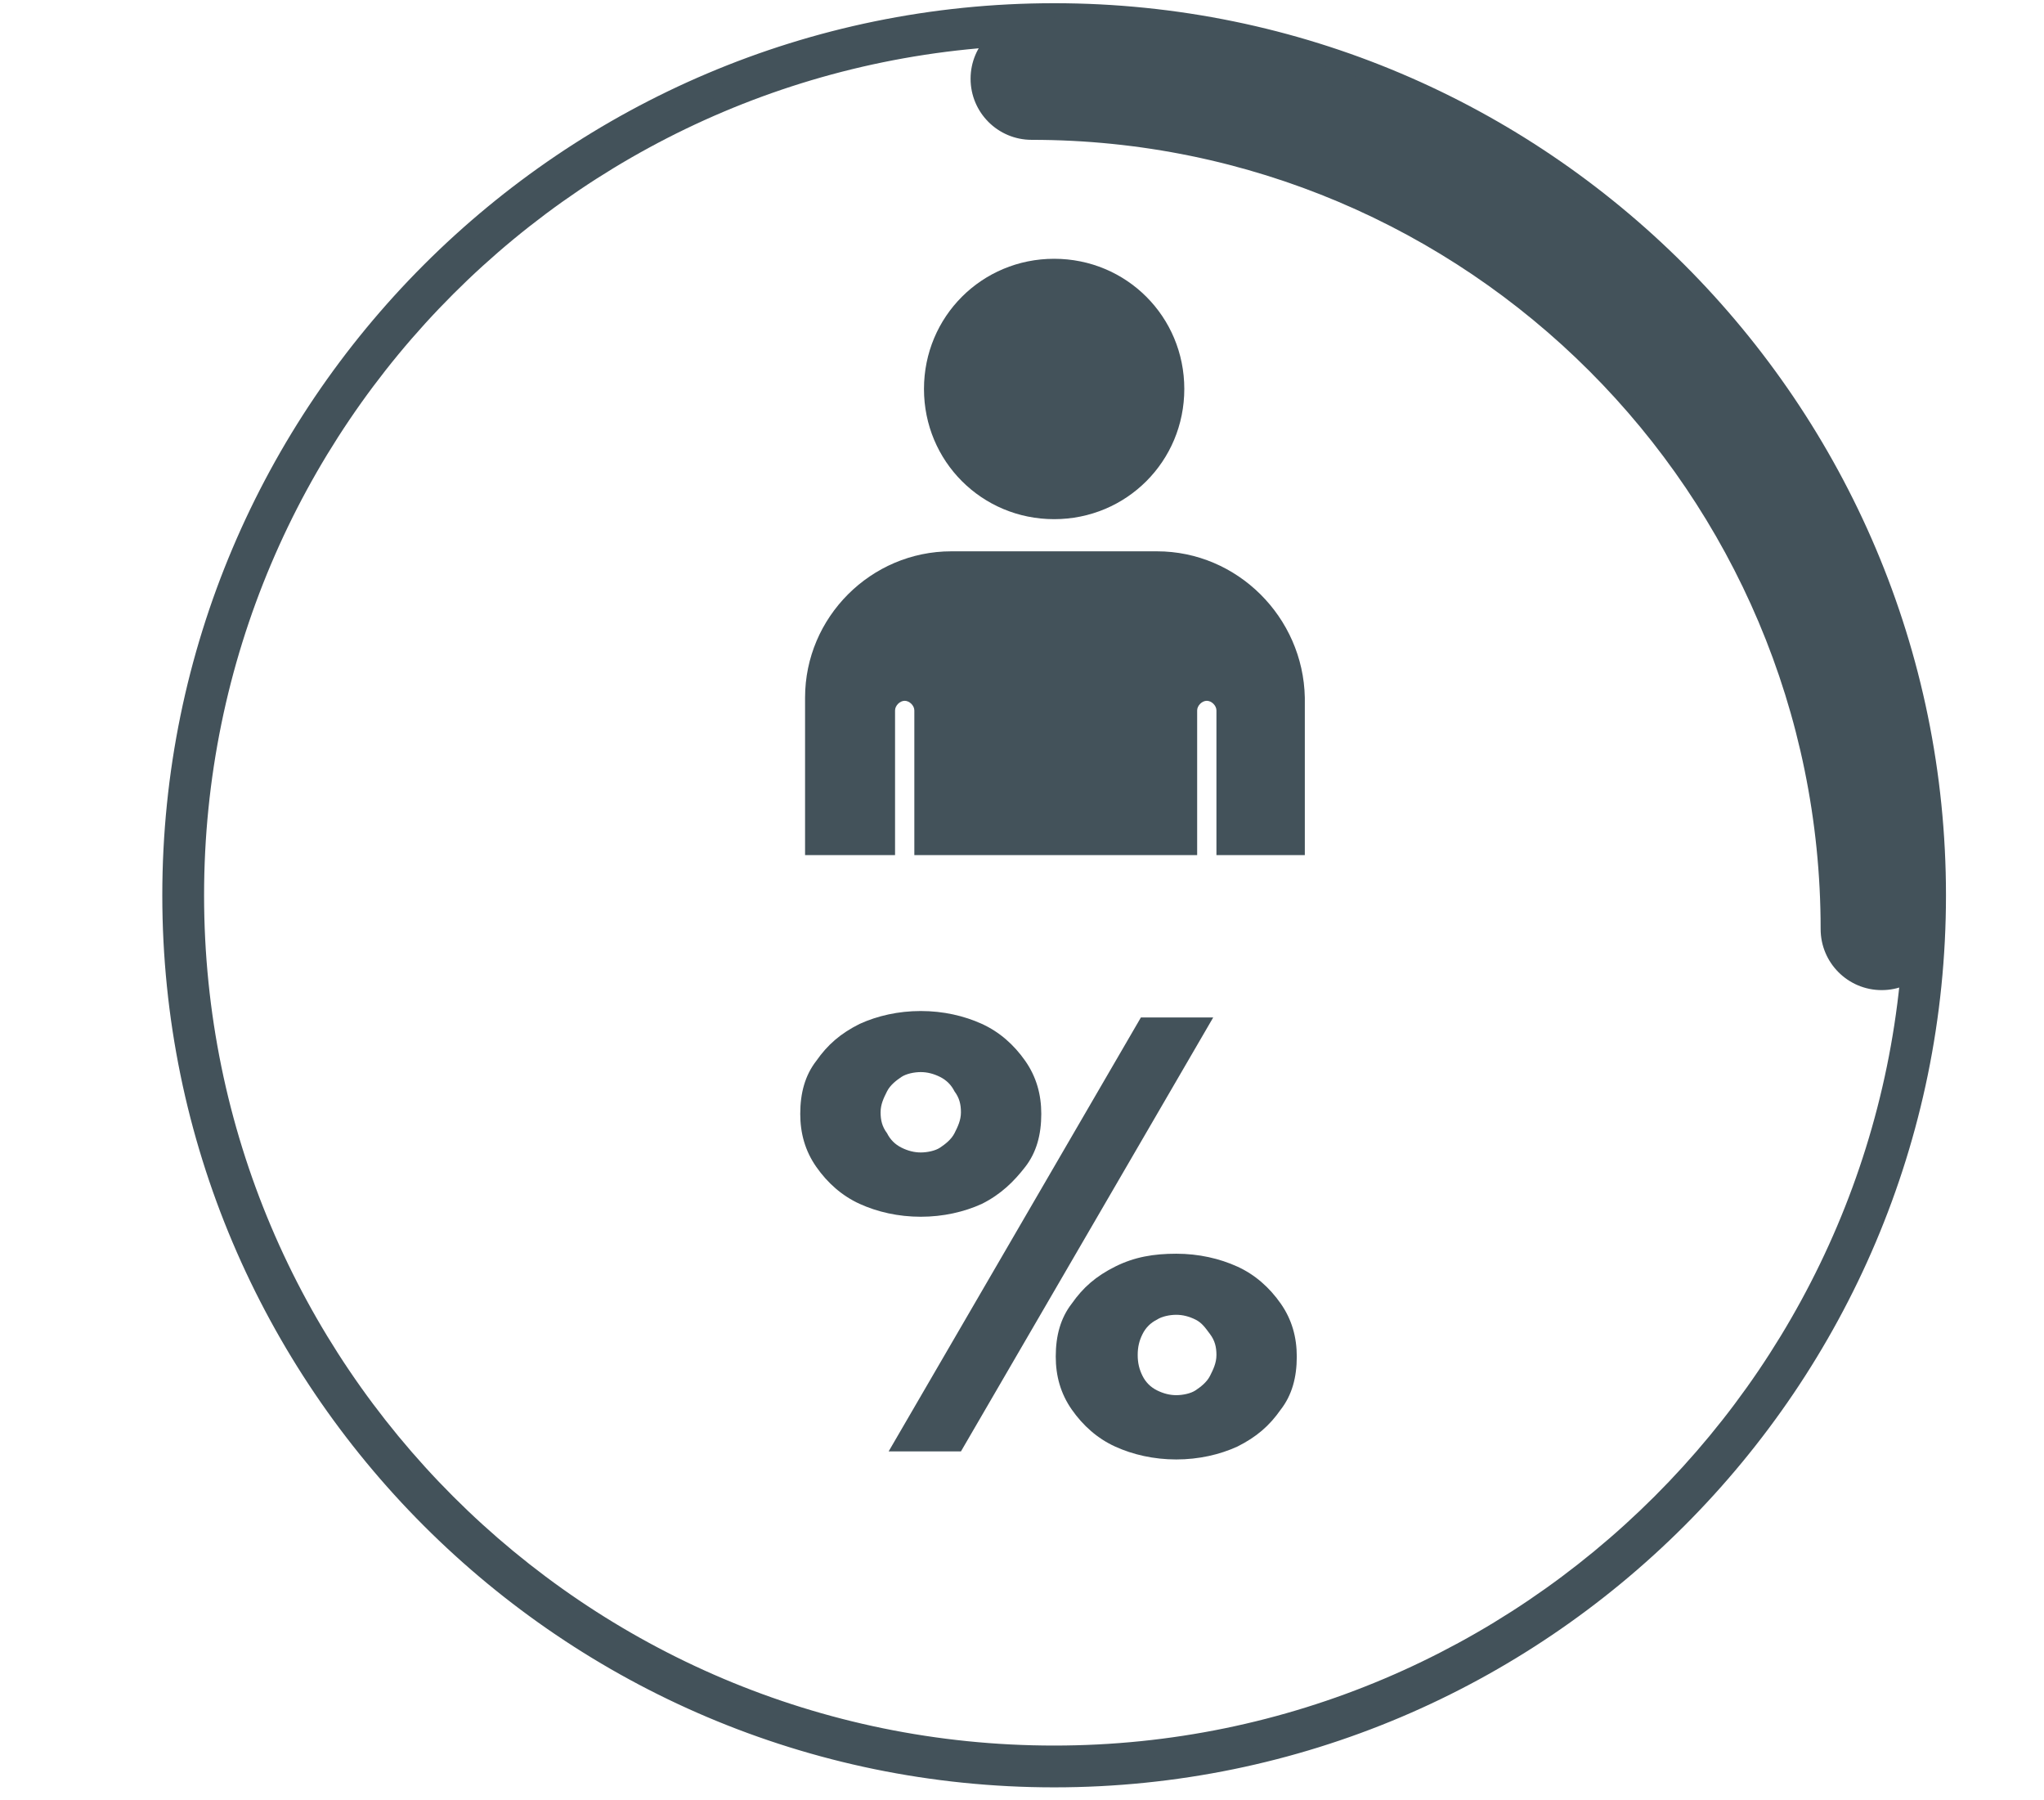 <?xml version="1.0" encoding="utf-8"?>
<!-- Generator: Adobe Illustrator 25.3.1, SVG Export Plug-In . SVG Version: 6.00 Build 0)  -->
<svg version="1.1" id="Layer_1" xmlns="http://www.w3.org/2000/svg" xmlns:xlink="http://www.w3.org/1999/xlink" x="0px" y="0px"
	 viewBox="0 0 127.2 112" style="enable-background:new 0 0 127.2 112;" xml:space="preserve">
<style type="text/css">
	.st0{fill:#43525A;}
</style>
<g>
	<g>
		<path class="st0" d="M65.6,110.7c-30.3,0-55-24.7-55-55c0-30.3,24.7-55,55-55c30.3,0,55,24.7,55,55
			C120.6,86.1,95.9,110.7,65.6,110.7z M65.6,2.3c-29.4,0-53.4,24-53.4,53.4c0,29.4,24,53.4,53.4,53.4c29.4,0,53.4-24,53.4-53.4
			C118.9,26.3,95,2.3,65.6,2.3z"/>
		<path class="st0" d="M65.6,1.2c30.1,0,54.5,24.5,54.5,54.5c0,30.1-24.5,54.5-54.5,54.5S11,85.8,11,55.7C11,25.6,35.5,1.2,65.6,1.2
			 M65.6,109.6c29.7,0,53.9-24.2,53.9-53.9c0-29.7-24.2-53.9-53.9-53.9S11.7,26,11.7,55.7C11.7,85.4,35.8,109.6,65.6,109.6
			 M65.6,0.2C35,0.2,10.1,25.1,10.1,55.7c0,30.6,24.9,55.5,55.5,55.5s55.5-24.9,55.5-55.5C121.1,25.1,96.2,0.2,65.6,0.2L65.6,0.2z
			 M65.6,108.6c-29.2,0-52.9-23.7-52.9-52.9c0-29.2,23.7-52.9,52.9-52.9s52.9,23.7,52.9,52.9C118.5,84.9,94.7,108.6,65.6,108.6
			L65.6,108.6z"/>
	</g>
</g>
<g>
	<g>
		<g>
			<path class="st0" d="M72,34.3H59.2c-5,0-9.1,4.1-9.1,9.1v9.8h5.6v-9c0-0.3,0.3-0.6,0.6-0.6c0.3,0,0.6,0.3,0.6,0.6v9h17.6v-9
				c0-0.3,0.3-0.6,0.6-0.6h0c0.3,0,0.6,0.3,0.6,0.6v9h5.5v-9.8C81.1,38.4,77,34.3,72,34.3z"/>
		</g>
		<g>
			<path class="st0" d="M65.6,32.3c4.5,0,8.1-3.6,8.1-8.1c0-4.5-3.6-8.1-8.1-8.1c-4.5,0-8.1,3.6-8.1,8.1
				C57.5,28.7,61.1,32.3,65.6,32.3z"/>
		</g>
	</g>
</g>
<g>
	<path class="st0" d="M57.3,75.7c-1.4,0-2.7-0.3-3.8-0.8c-1.1-0.5-2-1.3-2.7-2.3s-1-2.1-1-3.3c0-1.3,0.3-2.4,1-3.3
		c0.7-1,1.5-1.7,2.7-2.3c1.1-0.5,2.4-0.8,3.8-0.8c1.4,0,2.7,0.3,3.8,0.8c1.1,0.5,2,1.3,2.7,2.3c0.7,1,1,2.1,1,3.3
		c0,1.3-0.3,2.4-1,3.3s-1.5,1.7-2.7,2.3C60,75.4,58.7,75.7,57.3,75.7z M57.3,71.7c0.4,0,0.9-0.1,1.2-0.3s0.7-0.5,0.9-0.9
		c0.2-0.4,0.4-0.8,0.4-1.3c0-0.5-0.1-0.9-0.4-1.3c-0.2-0.4-0.5-0.7-0.9-0.9s-0.8-0.3-1.2-0.3c-0.4,0-0.9,0.1-1.2,0.3
		s-0.7,0.5-0.9,0.9c-0.2,0.4-0.4,0.8-0.4,1.3c0,0.5,0.1,0.9,0.4,1.3c0.2,0.4,0.5,0.7,0.9,0.9S56.9,71.7,57.3,71.7z M55.3,90.3
		L71,63.3h4.5L59.8,90.3H55.3z M73.2,90.8c-1.4,0-2.7-0.3-3.8-0.8s-2-1.3-2.7-2.3c-0.7-1-1-2.1-1-3.3c0-1.3,0.3-2.4,1-3.3
		c0.7-1,1.5-1.7,2.7-2.3s2.4-0.8,3.8-0.8c1.4,0,2.7,0.3,3.8,0.8c1.1,0.5,2,1.3,2.7,2.3s1,2.1,1,3.3c0,1.3-0.3,2.4-1,3.3
		c-0.7,1-1.5,1.7-2.7,2.3C75.9,90.5,74.6,90.8,73.2,90.8z M73.2,86.8c0.4,0,0.9-0.1,1.2-0.3s0.7-0.5,0.9-0.9s0.4-0.8,0.4-1.3
		c0-0.5-0.1-0.9-0.4-1.3s-0.5-0.7-0.9-0.9s-0.8-0.3-1.2-0.3c-0.4,0-0.9,0.1-1.2,0.3c-0.4,0.2-0.7,0.5-0.9,0.9
		c-0.2,0.4-0.3,0.8-0.3,1.3c0,0.5,0.1,0.9,0.3,1.3c0.2,0.4,0.5,0.7,0.9,0.9C72.4,86.7,72.8,86.8,73.2,86.8z"/>
</g>
<g>
	<g>
		<path class="st0" d="M117.1,61.2c-1.8,0-3.3-1.5-3.3-3.3c0-27.3-22.2-49.6-49.6-49.6c-1.8,0-3.3-1.5-3.3-3.3
			c0-1.8,1.5-3.3,3.3-3.3c31,0,56.3,25.2,56.3,56.3C120.4,59.7,118.9,61.2,117.1,61.2z"/>
		<path class="st0" d="M64.2,2.1c30.7,0,55.8,25,55.8,55.8c0,1.6-1.3,2.8-2.8,2.8c-1.6,0-2.8-1.3-2.8-2.8
			c0-27.6-22.5-50.1-50.1-50.1c-1.6,0-2.8-1.3-2.8-2.8C61.3,3.3,62.6,2.1,64.2,2.1 M64.2,1.1c-2.1,0-3.8,1.7-3.8,3.8
			c0,2.1,1.7,3.8,3.8,3.8c27.1,0,49.1,22,49.1,49.1c0,2.1,1.7,3.8,3.8,3.8s3.8-1.7,3.8-3.8C120.9,26.5,95.5,1.1,64.2,1.1L64.2,1.1z"
			/>
	</g>
</g>
</svg>

